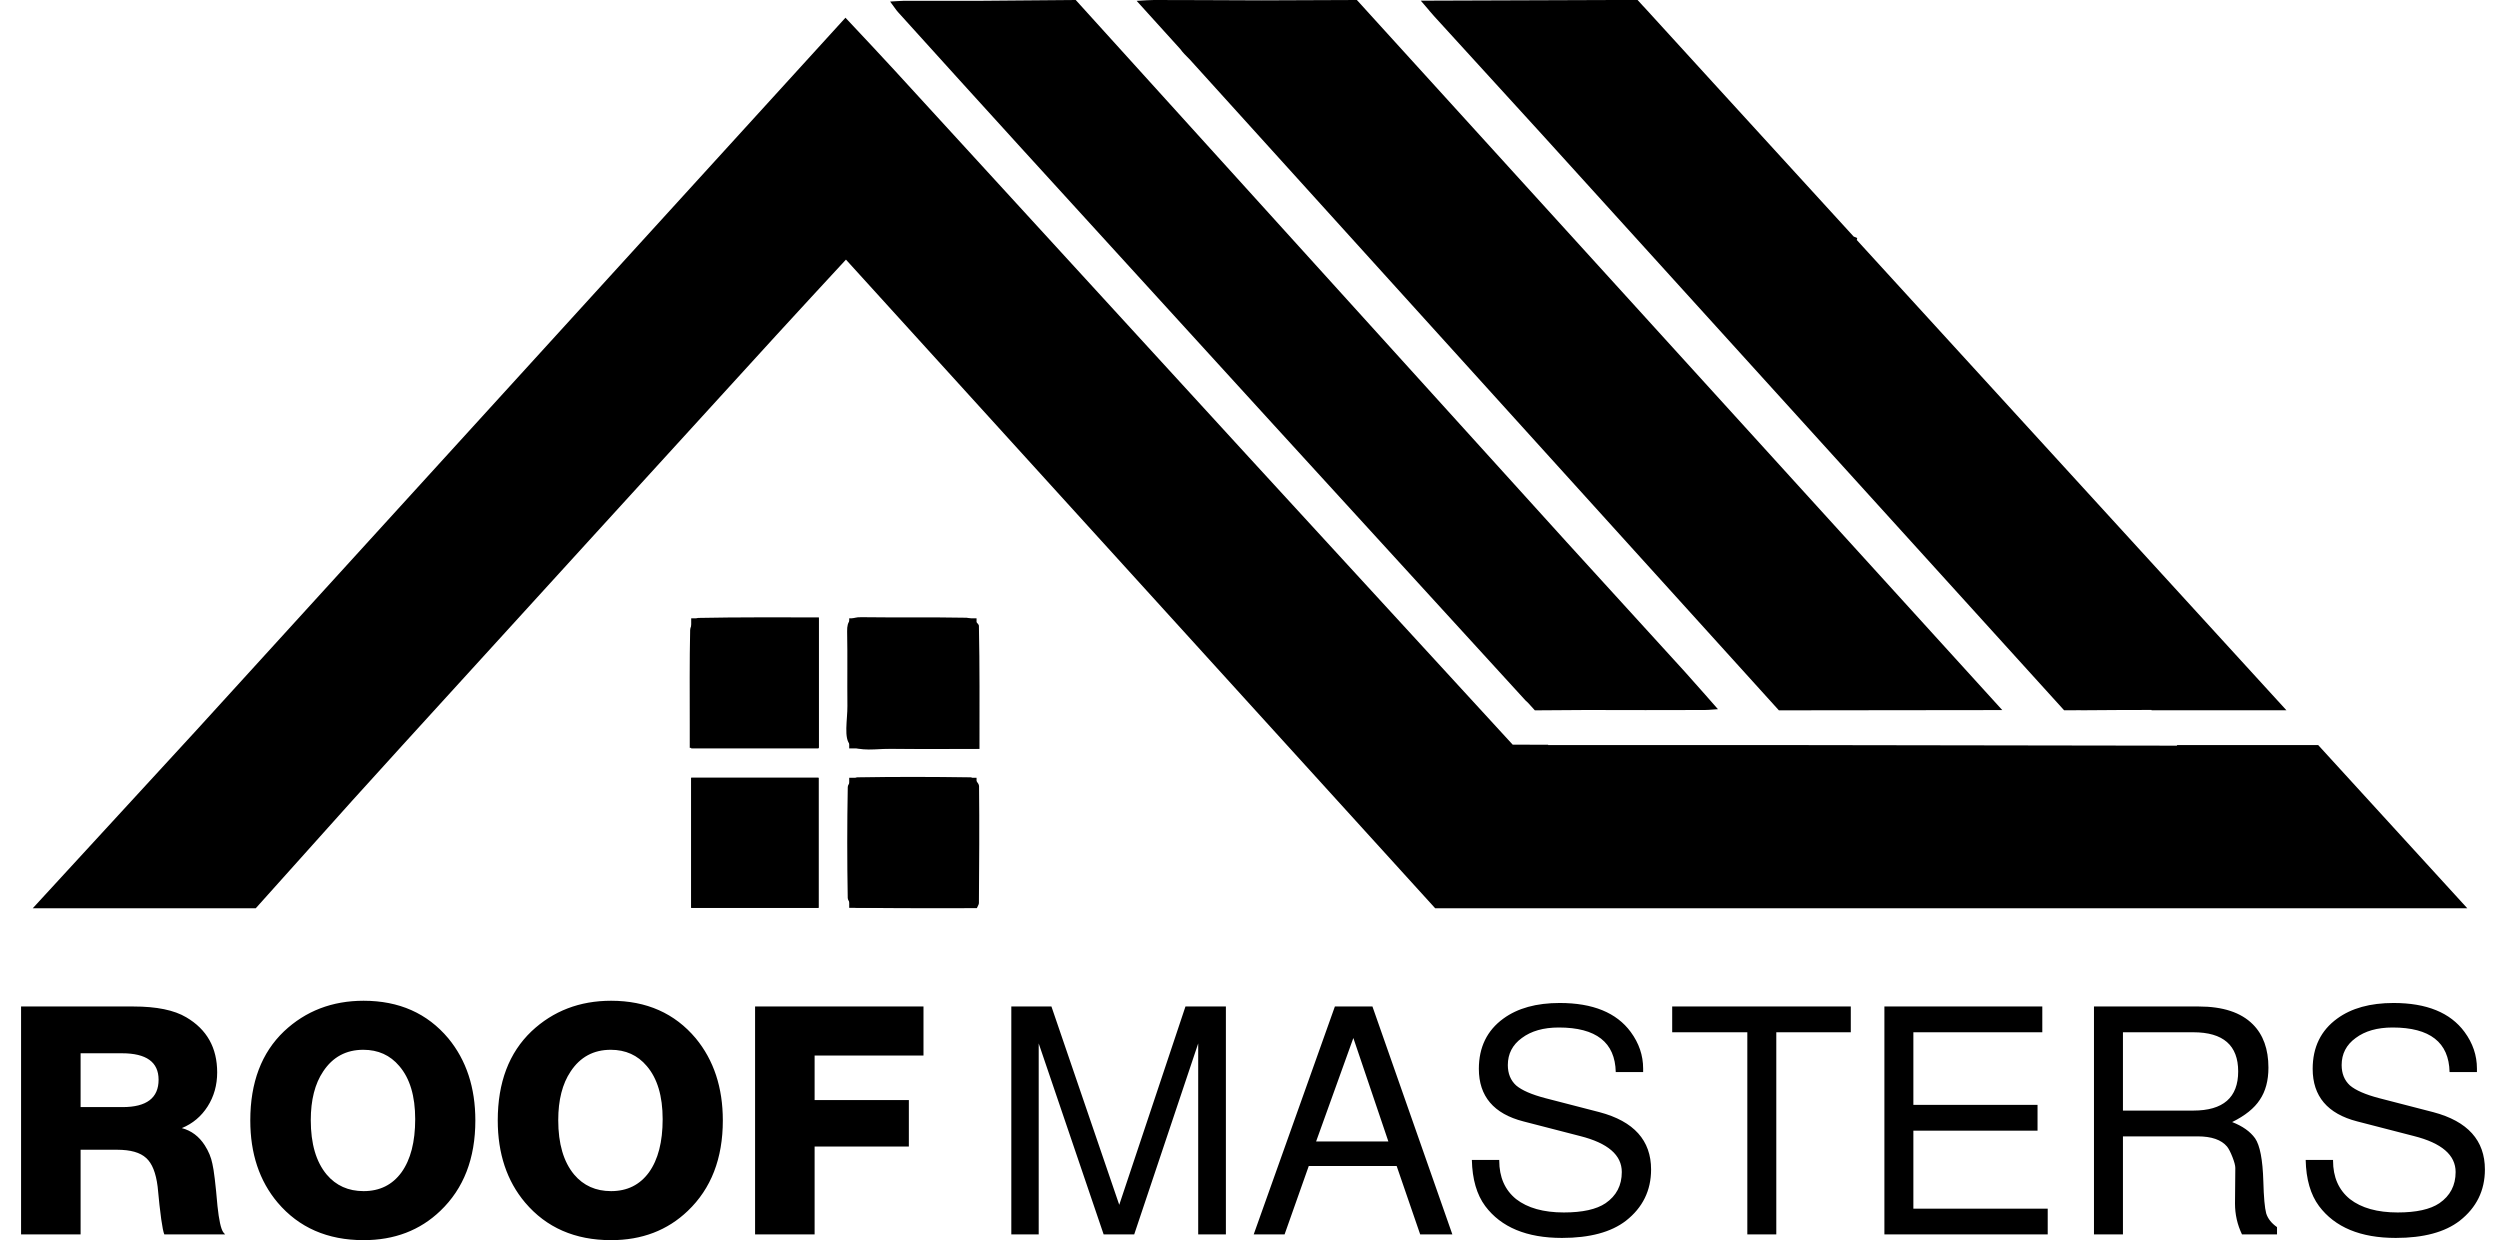 <svg width="129" height="64" viewBox="0 0 129 64" fill="none" xmlns="http://www.w3.org/2000/svg">
<g clip-path="url(#clip0_2840_1682)">
<path d="M42.236 46.845H35.666V40.133H42.236V46.845Z" fill="black"/>
<path d="M50.39 46.845H43.819V40.133H50.39V46.845Z" fill="black"/>
<path d="M42.236 38.618H35.666V31.905H42.236V38.618Z" fill="black"/>
<path d="M50.39 38.618H43.819V31.905H50.39V38.618Z" fill="black"/>
<path d="M35.666 46.845H42.236V40.133H35.666V46.845Z" fill="black"/>
<path d="M49.87 31.875C48.062 31.841 46.254 31.872 44.446 31.847C43.896 31.839 43.701 32.034 43.712 32.577C43.737 33.859 43.712 35.14 43.726 36.422C43.734 37.121 43.519 38.123 43.882 38.438C44.315 38.814 45.261 38.628 45.986 38.638C47.472 38.657 48.959 38.644 50.541 38.644C50.541 36.464 50.555 34.38 50.512 32.296C50.509 32.145 50.097 31.88 49.872 31.875H49.87Z" fill="black"/>
<path d="M36.034 31.885C35.883 31.888 35.617 32.287 35.612 32.507C35.576 34.129 35.591 35.752 35.591 37.374C35.591 37.779 35.591 38.183 35.591 38.591H42.255V31.857C40.116 31.857 38.075 31.843 36.035 31.885H36.034Z" fill="black"/>
<path d="M50.062 40.114C48.123 40.082 46.183 40.079 44.244 40.114C44.068 40.117 43.748 40.432 43.745 40.608C43.709 42.517 43.709 44.428 43.743 46.336C43.747 46.513 44.047 46.837 44.214 46.839C46.282 46.873 48.35 46.861 50.405 46.861C50.456 46.741 50.512 46.67 50.512 46.6C50.525 44.586 50.542 42.573 50.519 40.56C50.517 40.401 50.224 40.114 50.062 40.111V40.114Z" fill="black"/>
<path d="M86.933 34.658C84.899 32.426 82.866 30.196 80.832 27.964L55.508 0L50.585 0.041C49.296 0.041 48.008 0.038 46.72 0.041C46.691 0.041 46.663 0.041 46.635 0.041C46.436 0.046 46.225 0.064 45.93 0.08C45.975 0.141 46.016 0.198 46.054 0.25C46.129 0.355 46.191 0.444 46.254 0.525C46.285 0.565 46.317 0.603 46.35 0.639C48.476 2.989 50.6 5.341 52.736 7.683C57.062 12.431 61.39 17.177 65.72 21.921C70.049 26.666 74.382 31.408 78.719 36.147C78.755 36.186 78.798 36.224 78.842 36.26L79.199 36.654L81.848 36.636C83.889 36.648 85.93 36.638 87.971 36.636C88.1 36.636 88.231 36.624 88.426 36.61C88.492 36.605 88.564 36.599 88.646 36.594C88.409 36.326 88.187 36.071 87.971 35.826C87.612 35.418 87.275 35.036 86.934 34.659L86.933 34.658Z" fill="black"/>
<path d="M65.089 0.019C64.055 0.013 63.019 0.009 61.985 0.006C61.173 0.005 60.359 0.003 59.547 0C59.425 0 59.303 0.005 59.16 0.014C59.017 0.022 58.855 0.033 58.65 0.044L60.91 2.539C61.028 2.709 61.187 2.866 61.349 3.026C61.357 3.034 61.367 3.044 61.375 3.051L91.789 36.652H92.913C92.925 36.652 92.938 36.652 92.951 36.652C92.993 36.652 93.037 36.652 93.08 36.652L103.309 36.64H103.317L70.015 0L65.089 0.019Z" fill="black"/>
<path d="M73.748 0.546C73.809 0.618 73.867 0.686 73.924 0.748C73.952 0.78 73.98 0.811 74.007 0.843C74.035 0.874 74.062 0.904 74.091 0.935C75.93 2.952 77.77 4.968 79.611 6.985L106.509 36.651L107.335 36.647C107.368 36.647 107.398 36.65 107.432 36.65C108.625 36.639 109.82 36.634 111.013 36.633L111.027 36.651H117.981C111.381 29.427 102.686 19.91 95.81 12.384L95.832 12.282C95.771 12.257 95.709 12.232 95.648 12.205C92.815 9.103 90.299 6.35 88.377 4.246C87.192 2.945 86.007 1.645 84.819 0.346C84.811 0.338 84.803 0.331 84.794 0.323C84.611 0.123 84.509 0.01 84.496 -0.004L73.316 0.035H73.313C73.444 0.186 73.554 0.315 73.653 0.431C73.686 0.47 73.718 0.507 73.749 0.543L73.748 0.546Z" fill="black"/>
<path d="M13.198 46.865L18.2 41.285C19.061 40.334 19.922 39.383 20.785 38.435C27.202 31.388 33.624 24.347 40.048 17.307C41.235 16.006 42.434 14.717 43.651 13.396L74.054 46.865H127.311C126.157 45.602 123.32 42.496 119.62 38.447H112.324L112.344 38.476L93.251 38.447H79.884V38.428L78.061 38.425C78.061 38.425 78.053 38.421 78.05 38.419L64.451 23.603C58.353 16.942 52.253 10.282 46.153 3.622C45.336 2.73 44.504 1.853 43.626 0.914C32.428 13.206 21.275 25.45 10.131 37.684L1.691 46.865H13.198Z" fill="black"/>
</g>
<path d="M1.087 51.935H6.885C8.079 51.935 8.988 52.121 9.612 52.493C10.675 53.117 11.206 54.065 11.206 55.335C11.206 55.992 11.041 56.578 10.713 57.093C10.384 57.607 9.941 57.98 9.382 58.21C9.875 58.341 10.269 58.637 10.565 59.097C10.762 59.403 10.894 59.721 10.959 60.05C11.036 60.367 11.124 61.095 11.222 62.234C11.299 62.957 11.397 63.406 11.518 63.581L11.616 63.696H8.479C8.38 63.466 8.265 62.645 8.134 61.232C8.046 60.52 7.849 60.028 7.543 59.754C7.236 59.469 6.738 59.327 6.048 59.327H4.159V63.696H1.087V51.935ZM4.159 54.349V57.126H6.327C7.564 57.126 8.183 56.655 8.183 55.713C8.183 54.804 7.553 54.349 6.294 54.349H4.159ZM18.762 51.639C20.591 51.639 22.048 52.285 23.132 53.577C24.063 54.705 24.528 56.118 24.528 57.815C24.528 59.776 23.926 61.331 22.721 62.481C21.67 63.488 20.351 63.992 18.762 63.992C16.901 63.992 15.422 63.346 14.327 62.054C13.385 60.937 12.915 59.524 12.915 57.815C12.915 55.855 13.495 54.322 14.656 53.216C15.773 52.165 17.142 51.639 18.762 51.639ZM18.746 54.169C17.859 54.169 17.169 54.541 16.676 55.286C16.249 55.921 16.036 56.759 16.036 57.799C16.036 59.015 16.309 59.951 16.857 60.608C17.339 61.178 17.974 61.462 18.762 61.462C19.595 61.462 20.246 61.139 20.717 60.493C21.188 59.836 21.424 58.922 21.424 57.75C21.424 56.556 21.15 55.642 20.602 55.006C20.131 54.448 19.513 54.169 18.746 54.169ZM31.532 51.639C33.361 51.639 34.817 52.285 35.901 53.577C36.832 54.705 37.298 56.118 37.298 57.815C37.298 59.776 36.696 61.331 35.491 62.481C34.44 63.488 33.12 63.992 31.532 63.992C29.67 63.992 28.192 63.346 27.097 62.054C26.155 60.937 25.684 59.524 25.684 57.815C25.684 55.855 26.264 54.322 27.425 53.216C28.542 52.165 29.911 51.639 31.532 51.639ZM31.515 54.169C30.628 54.169 29.939 54.541 29.446 55.286C29.019 55.921 28.805 56.759 28.805 57.799C28.805 59.015 29.079 59.951 29.626 60.608C30.108 61.178 30.743 61.462 31.532 61.462C32.364 61.462 33.016 61.139 33.487 60.493C33.958 59.836 34.193 58.922 34.193 57.75C34.193 56.556 33.919 55.642 33.372 55.006C32.901 54.448 32.282 54.169 31.515 54.169ZM47.652 51.935V54.464H42.034V56.764H46.897V59.162H42.034V63.696H38.962V51.935H47.652ZM58.525 63.696H56.948L53.597 53.84V63.696H52.184V51.935H54.254L57.753 62.169L61.17 51.935H63.256V63.696H61.827V53.84L58.525 63.696ZM72.067 60.164H67.533L66.284 63.696H64.691L68.88 51.935H70.818L74.942 63.696H73.282L72.067 60.164ZM71.64 58.9L69.833 53.561L67.911 58.9H71.64ZM84.786 55.319H83.373C83.34 53.785 82.36 53.019 80.433 53.019C79.644 53.019 79.009 53.2 78.527 53.561C78.045 53.911 77.804 54.377 77.804 54.957C77.804 55.395 77.947 55.746 78.231 56.008C78.527 56.26 79.031 56.479 79.743 56.666L82.535 57.388C84.309 57.859 85.196 58.845 85.196 60.345C85.196 61.429 84.764 62.311 83.899 62.99C83.132 63.581 82.031 63.877 80.597 63.877C78.779 63.877 77.459 63.329 76.638 62.234C76.2 61.643 75.97 60.849 75.948 59.852H77.361V59.885C77.361 60.739 77.651 61.402 78.231 61.873C78.823 62.333 79.644 62.563 80.695 62.563C81.659 62.563 82.376 62.404 82.847 62.086C83.406 61.703 83.685 61.166 83.685 60.477C83.685 59.6 82.968 58.982 81.533 58.62L78.609 57.865C77.076 57.471 76.309 56.567 76.309 55.154C76.309 54.037 76.731 53.172 77.574 52.559C78.308 52.022 79.277 51.754 80.482 51.754C82.19 51.754 83.411 52.252 84.145 53.249C84.572 53.829 84.786 54.459 84.786 55.138C84.786 55.171 84.786 55.231 84.786 55.319ZM91.657 53.265V63.696H90.162V53.265H86.285V51.935H95.501V53.265H91.657ZM98.73 58.341V62.366H105.662V63.696H97.235V51.935H105.383V53.265H98.73V57.011H105.137V58.341H98.73ZM109.544 58.637V63.696H108.049V51.935H113.453C114.702 51.935 115.633 52.241 116.246 52.855C116.783 53.391 117.051 54.136 117.051 55.089C117.051 55.757 116.903 56.31 116.607 56.748C116.323 57.186 115.846 57.569 115.178 57.898C115.715 58.106 116.109 58.385 116.361 58.735C116.613 59.097 116.755 59.836 116.788 60.953C116.81 61.774 116.859 62.327 116.936 62.612C117.023 62.886 117.21 63.121 117.494 63.319V63.696H115.687C115.446 63.193 115.326 62.661 115.326 62.103L115.342 60.263C115.342 60.143 115.293 59.956 115.195 59.705C115.096 59.453 115.003 59.272 114.915 59.162C114.62 58.812 114.116 58.637 113.404 58.637H109.544ZM109.544 57.306H113.174C114.718 57.306 115.49 56.633 115.49 55.286C115.49 53.939 114.718 53.265 113.174 53.265H109.544V57.306ZM127.81 55.319H126.398C126.365 53.785 125.385 53.019 123.457 53.019C122.669 53.019 122.033 53.2 121.552 53.561C121.07 53.911 120.829 54.377 120.829 54.957C120.829 55.395 120.971 55.746 121.256 56.008C121.552 56.26 122.055 56.479 122.767 56.666L125.56 57.388C127.334 57.859 128.221 58.845 128.221 60.345C128.221 61.429 127.788 62.311 126.923 62.99C126.157 63.581 125.056 63.877 123.621 63.877C121.803 63.877 120.484 63.329 119.662 62.234C119.224 61.643 118.994 60.849 118.973 59.852H120.385V59.885C120.385 60.739 120.675 61.402 121.256 61.873C121.847 62.333 122.669 62.563 123.72 62.563C124.684 62.563 125.401 62.404 125.872 62.086C126.43 61.703 126.71 61.166 126.71 60.477C126.71 59.6 125.992 58.982 124.558 58.62L121.634 57.865C120.101 57.471 119.334 56.567 119.334 55.154C119.334 54.037 119.756 53.172 120.599 52.559C121.333 52.022 122.302 51.754 123.506 51.754C125.215 51.754 126.436 52.252 127.17 53.249C127.597 53.829 127.81 54.459 127.81 55.138C127.81 55.171 127.81 55.231 127.81 55.319Z" fill="black"/>
<defs>
<clipPath id="clip0_2840_1682">
<rect width="125.618" height="46.865" fill="white" transform="translate(1.691)"/>
</clipPath>
</defs>
</svg>
